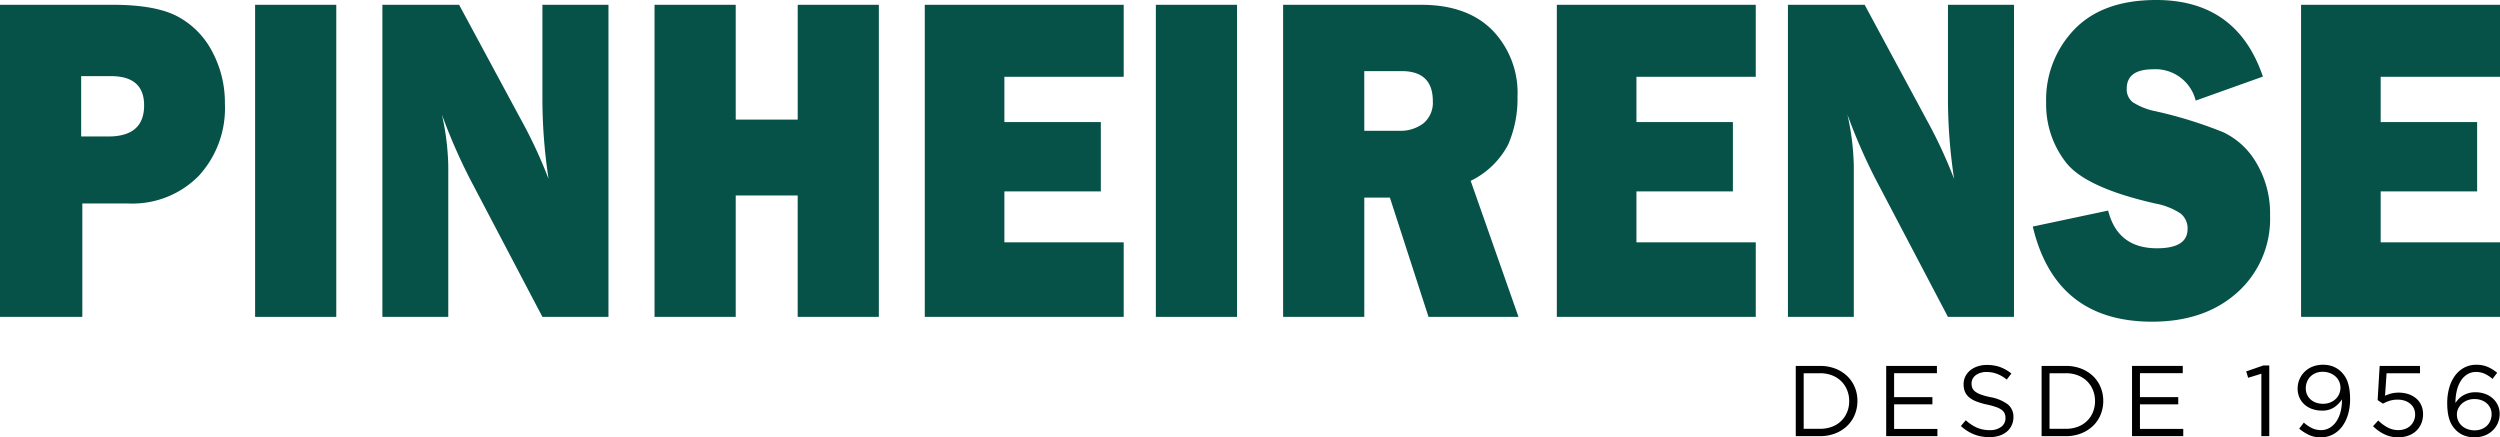 <svg xmlns="http://www.w3.org/2000/svg" xmlns:xlink="http://www.w3.org/1999/xlink" id="logo-bemvindo" width="324" height="56.679" viewBox="0 0 324 56.679"><defs><clipPath id="clip-path"><rect id="Ret&#xE2;ngulo_2505" data-name="Ret&#xE2;ngulo 2505" width="324" height="56.679" fill="none"></rect></clipPath></defs><g id="Grupo_1013" data-name="Grupo 1013" clip-path="url(#clip-path)"><path id="Caminho_1269" data-name="Caminho 1269" d="M10.669,27.265v14.7H0V1.517H14.636q5.473,0,8.322,1.482a10.778,10.778,0,0,1,4.519,4.534,14.024,14.024,0,0,1,1.67,6.844,12.914,12.914,0,0,1-3.414,9.334,12.048,12.048,0,0,1-9.113,3.555Zm-.151-8.681h3.515q4.645,0,4.645-4.029,0-3.793-4.293-3.793H10.519Z" transform="translate(0 -0.895)" fill="#065148"></path><rect id="Ret&#xE2;ngulo_2503" data-name="Ret&#xE2;ngulo 2503" width="10.519" height="40.445" transform="translate(33.062 0.622)" fill="#065148"></rect><path id="Caminho_1270" data-name="Caminho 1270" d="M150.1,41.962h-8.56l-9.385-17.87a73.242,73.242,0,0,1-3.644-8.352,32.92,32.92,0,0,1,.828,6.638V41.962H120.8V1.517h9.942l7.984,14.814a61,61,0,0,1,3.614,7.763,69.156,69.156,0,0,1-.8-10.607V1.517h8.56Z" transform="translate(-71.243 -0.895)" fill="#065148"></path><path id="Caminho_1271" data-name="Caminho 1271" d="M235.849,1.517V41.962H225.33V26.229H217.3V41.962H206.778V1.517H217.3V16.392h8.033V1.517Z" transform="translate(-121.95 -0.895)" fill="#065148"></path><path id="Caminho_1272" data-name="Caminho 1272" d="M317.928,32.3v9.659H292.146V1.517h25.782V10.85H302.464v5.867h12.5V25.7h-12.5V32.3Z" transform="translate(-172.296 -0.895)" fill="#065148"></path><rect id="Ret&#xE2;ngulo_2504" data-name="Ret&#xE2;ngulo 2504" width="10.519" height="40.445" transform="translate(149.799 0.622)" fill="#065148"></rect><path id="Caminho_1273" data-name="Caminho 1273" d="M435.858,41.962H424.2L419.192,26.5h-3.317V41.962H405.356V1.517h17.9q5.924,0,9.2,3.274a11.671,11.671,0,0,1,3.276,8.637,14.937,14.937,0,0,1-1.2,6.178,10.785,10.785,0,0,1-4.87,4.726ZM415.875,17.843h4.494a4.9,4.9,0,0,0,3.188-.978,3.483,3.483,0,0,0,1.2-2.874q0-3.88-4.042-3.881h-4.845Z" transform="translate(-239.063 -0.895)" fill="#065148"></path><path id="Caminho_1274" data-name="Caminho 1274" d="M517.608,32.3v9.659H491.825V1.517h25.782V10.85H502.143v5.867h12.5V25.7h-12.5V32.3Z" transform="translate(-290.06 -0.895)" fill="#065148"></path><path id="Caminho_1275" data-name="Caminho 1275" d="M594.128,41.962h-8.56l-9.385-17.87a73.222,73.222,0,0,1-3.644-8.352,32.92,32.92,0,0,1,.828,6.638V41.962h-8.536V1.517h9.942l7.984,14.814a60.989,60.989,0,0,1,3.614,7.763,69.165,69.165,0,0,1-.8-10.607V1.517h8.56Z" transform="translate(-333.115 -0.895)" fill="#065148"></path><path id="Caminho_1276" data-name="Caminho 1276" d="M642.182,29.363l9.766-2.074q1.23,4.888,6.326,4.888,3.966,0,3.967-2.489a2.442,2.442,0,0,0-.917-2.029,8.884,8.884,0,0,0-3.276-1.288q-9.014-2.039-11.574-5.329a12.228,12.228,0,0,1-2.56-7.735,13.119,13.119,0,0,1,3.678-9.514Q651.27,0,658.174,0q10.469,0,13.833,9.926l-8.711,3.111a5.36,5.36,0,0,0-5.5-4.059q-3.439,0-3.439,2.518a2.11,2.11,0,0,0,.778,1.748,8.585,8.585,0,0,0,3.013,1.184,56.218,56.218,0,0,1,8.738,2.716,9.865,9.865,0,0,1,4.317,4.042,12.779,12.779,0,0,1,1.731,6.746,12.776,12.776,0,0,1-4.218,9.947q-4.218,3.81-11.071,3.81-12.527,0-15.464-12.326" transform="translate(-378.734 0)" fill="#065148"></path><path id="Caminho_1277" data-name="Caminho 1277" d="M752.719,32.3v9.659H726.937V1.517h25.782V10.85H737.255v5.867h12.5V25.7h-12.5V32.3Z" transform="translate(-428.719 -0.895)" fill="#065148"></path><path id="Caminho_1278" data-name="Caminho 1278" d="M574.947,121.944a4.219,4.219,0,0,1-.994,1.449,4.706,4.706,0,0,1-1.533.961,5.282,5.282,0,0,1-1.956.351h-3.157v-9.1h3.157a5.383,5.383,0,0,1,1.956.345,4.624,4.624,0,0,1,1.533.955,4.228,4.228,0,0,1,.994,1.442,4.565,4.565,0,0,1,.351,1.793,4.614,4.614,0,0,1-.351,1.8m-.981-3.19a3.391,3.391,0,0,0-.754-1.15,3.464,3.464,0,0,0-1.189-.767,4.172,4.172,0,0,0-1.559-.28h-2.131v7.2h2.131a4.264,4.264,0,0,0,1.559-.273,3.35,3.35,0,0,0,1.943-1.9,3.7,3.7,0,0,0,.266-1.417,3.758,3.758,0,0,0-.266-1.416" transform="translate(-334.576 -68.182)"></path><path id="Caminho_1279" data-name="Caminho 1279" d="M602.45,116.545H596.9v3.105h4.964v.935H596.9v3.183h5.613v.936h-6.639v-9.1h6.575Z" transform="translate(-351.424 -68.182)"></path><path id="Caminho_1280" data-name="Caminho 1280" d="M620.953,118.272a1.165,1.165,0,0,0,.377.475,2.762,2.762,0,0,0,.754.39,9.007,9.007,0,0,0,1.234.332,5.36,5.36,0,0,1,2.241.937,2.033,2.033,0,0,1,.721,1.653,2.4,2.4,0,0,1-.868,1.887,2.881,2.881,0,0,1-.978.521,4.1,4.1,0,0,1-1.247.182,5.448,5.448,0,0,1-1.995-.352,5.629,5.629,0,0,1-1.721-1.09l.636-.754a5.343,5.343,0,0,0,1.442.968,4.135,4.135,0,0,0,1.676.319,2.339,2.339,0,0,0,1.475-.43,1.364,1.364,0,0,0,.552-1.132,1.518,1.518,0,0,0-.1-.58,1.163,1.163,0,0,0-.365-.462,2.6,2.6,0,0,0-.723-.377,9.182,9.182,0,0,0-1.179-.326,9.385,9.385,0,0,1-1.361-.391,3.387,3.387,0,0,1-.958-.533,1.95,1.95,0,0,1-.56-.729,2.457,2.457,0,0,1-.182-.989,2.266,2.266,0,0,1,.221-1,2.331,2.331,0,0,1,.624-.788,3.044,3.044,0,0,1,.949-.52,3.639,3.639,0,0,1,1.2-.189,5.055,5.055,0,0,1,1.748.276,5.291,5.291,0,0,1,1.449.83l-.6.792a4.446,4.446,0,0,0-1.28-.754,3.916,3.916,0,0,0-1.345-.234,2.574,2.574,0,0,0-.8.117,2.052,2.052,0,0,0-.611.313,1.35,1.35,0,0,0-.389.469,1.287,1.287,0,0,0-.136.585,1.569,1.569,0,0,0,.1.586" transform="translate(-365.341 -67.995)"></path><path id="Caminho_1281" data-name="Caminho 1281" d="M652.608,121.944a4.216,4.216,0,0,1-.994,1.449,4.7,4.7,0,0,1-1.533.961,5.281,5.281,0,0,1-1.956.351h-3.157v-9.1h3.157a5.382,5.382,0,0,1,1.956.345,4.622,4.622,0,0,1,1.533.955,4.226,4.226,0,0,1,.994,1.442,4.566,4.566,0,0,1,.351,1.793,4.615,4.615,0,0,1-.351,1.8m-.981-3.19a3.39,3.39,0,0,0-.754-1.15,3.463,3.463,0,0,0-1.189-.767,4.173,4.173,0,0,0-1.559-.28h-2.131v7.2h2.131a4.264,4.264,0,0,0,1.559-.273,3.351,3.351,0,0,0,1.943-1.9,3.7,3.7,0,0,0,.266-1.417,3.758,3.758,0,0,0-.266-1.416" transform="translate(-380.377 -68.182)"></path><path id="Caminho_1282" data-name="Caminho 1282" d="M680.111,116.545h-5.548v3.105h4.964v.935h-4.964v3.183h5.613v.936h-6.639v-9.1h6.574Z" transform="translate(-397.226 -68.182)"></path><path id="Caminho_1283" data-name="Caminho 1283" d="M711.836,115.451h.764v9.161h-1.026v-8.095l-1.715.532-.247-.832Z" transform="translate(-418.501 -68.089)"></path><path id="Caminho_1284" data-name="Caminho 1284" d="M732.381,121.694a4.851,4.851,0,0,1-.773,1.559,3.579,3.579,0,0,1-1.2,1.02,3.267,3.267,0,0,1-1.54.364,3.56,3.56,0,0,1-1.559-.318,6.153,6.153,0,0,1-1.248-.8l.6-.793a4.409,4.409,0,0,0,1.092.734,2.743,2.743,0,0,0,1.143.24,2.156,2.156,0,0,0,1.117-.3,2.7,2.7,0,0,0,.864-.825,4,4,0,0,0,.546-1.26,6.079,6.079,0,0,0,.176-1.6,3.52,3.52,0,0,1-1,1.026,2.712,2.712,0,0,1-1.572.43,3.816,3.816,0,0,1-1.286-.208,2.932,2.932,0,0,1-1-.585,2.662,2.662,0,0,1-.649-.9,2.752,2.752,0,0,1-.234-1.143,3.025,3.025,0,0,1,1.943-2.864,3.566,3.566,0,0,1,1.332-.24,3.487,3.487,0,0,1,1.364.247,3.187,3.187,0,0,1,1.027.688,3.578,3.578,0,0,1,.481.6,3.464,3.464,0,0,1,.351.748,5.434,5.434,0,0,1,.221.961,8.621,8.621,0,0,1,.078,1.227,6.88,6.88,0,0,1-.273,1.995m-1.143-4.294a1.982,1.982,0,0,0-.474-.656,2.265,2.265,0,0,0-.734-.441,2.629,2.629,0,0,0-.935-.162,2.3,2.3,0,0,0-.916.175,2.063,2.063,0,0,0-.689.468,2.024,2.024,0,0,0-.429.682,2.265,2.265,0,0,0-.149.819,1.947,1.947,0,0,0,.163.805,1.862,1.862,0,0,0,.455.63,2.065,2.065,0,0,0,.708.416,2.657,2.657,0,0,0,.909.15,2.437,2.437,0,0,0,.942-.175,2.247,2.247,0,0,0,.715-.462,1.965,1.965,0,0,0,.448-.663,2.014,2.014,0,0,0-.013-1.585" transform="translate(-428.084 -67.958)"></path><path id="Caminho_1285" data-name="Caminho 1285" d="M750.534,115.609h5.229v.949h-4.332l-.2,2.911a5.344,5.344,0,0,1,.812-.293,4.182,4.182,0,0,1,2.215.084,3.087,3.087,0,0,1,1,.552,2.483,2.483,0,0,1,.663.878,2.787,2.787,0,0,1,.237,1.169,3.086,3.086,0,0,1-.237,1.229,2.8,2.8,0,0,1-.663.948,2.933,2.933,0,0,1-1.023.61,3.868,3.868,0,0,1-1.312.214,4,4,0,0,1-1.8-.409,5.47,5.47,0,0,1-1.449-1.034l.676-.74a5.151,5.151,0,0,0,1.241.916,2.9,2.9,0,0,0,1.345.331,2.566,2.566,0,0,0,.89-.15,1.932,1.932,0,0,0,1.143-1.065,2,2,0,0,0,.162-.813,1.831,1.831,0,0,0-.162-.779,1.745,1.745,0,0,0-.461-.6,2.2,2.2,0,0,0-.715-.4,2.852,2.852,0,0,0-.923-.142,3.4,3.4,0,0,0-1.046.149,5.024,5.024,0,0,0-.864.371l-.688-.455Z" transform="translate(-442.13 -68.182)"></path><path id="Caminho_1286" data-name="Caminho 1286" d="M778.987,117.063a4.5,4.5,0,0,0-1.014-.663,2.671,2.671,0,0,0-1.13-.234,2.117,2.117,0,0,0-1.118.3,2.6,2.6,0,0,0-.838.832,4.183,4.183,0,0,0-.526,1.267,6.738,6.738,0,0,0-.182,1.618,3.966,3.966,0,0,1,.422-.526,2.588,2.588,0,0,1,.559-.441,3.106,3.106,0,0,1,.715-.305,3.141,3.141,0,0,1,.89-.117,3.726,3.726,0,0,1,1.208.195,2.982,2.982,0,0,1,1,.566,2.762,2.762,0,0,1,.682.889,2.606,2.606,0,0,1,.253,1.157,2.923,2.923,0,0,1-.253,1.221,2.964,2.964,0,0,1-.688.962,3.16,3.16,0,0,1-1.033.631,3.815,3.815,0,0,1-2.644-.02,3.089,3.089,0,0,1-1.033-.676,3.829,3.829,0,0,1-.487-.6,3.263,3.263,0,0,1-.357-.74,5.257,5.257,0,0,1-.221-.955,8.755,8.755,0,0,1-.078-1.241,7.157,7.157,0,0,1,.253-1.942,4.88,4.88,0,0,1,.74-1.572,3.584,3.584,0,0,1,1.189-1.053,3.278,3.278,0,0,1,1.6-.383,3.66,3.66,0,0,1,1.455.272,5.089,5.089,0,0,1,1.234.767Zm-.292,3.787a1.829,1.829,0,0,0-.454-.617,2.162,2.162,0,0,0-.7-.409,2.624,2.624,0,0,0-.9-.149,2.468,2.468,0,0,0-.929.169,2.278,2.278,0,0,0-.721.448,2,2,0,0,0-.461.637,1.785,1.785,0,0,0-.162.747,1.984,1.984,0,0,0,.169.819,1.918,1.918,0,0,0,.474.649,2.253,2.253,0,0,0,.728.43,2.677,2.677,0,0,0,.929.155,2.4,2.4,0,0,0,.91-.163,2.082,2.082,0,0,0,.688-.441,1.93,1.93,0,0,0,.442-.663,2.163,2.163,0,0,0,.156-.825,1.879,1.879,0,0,0-.162-.786" transform="translate(-455.953 -67.959)"></path></g></svg>